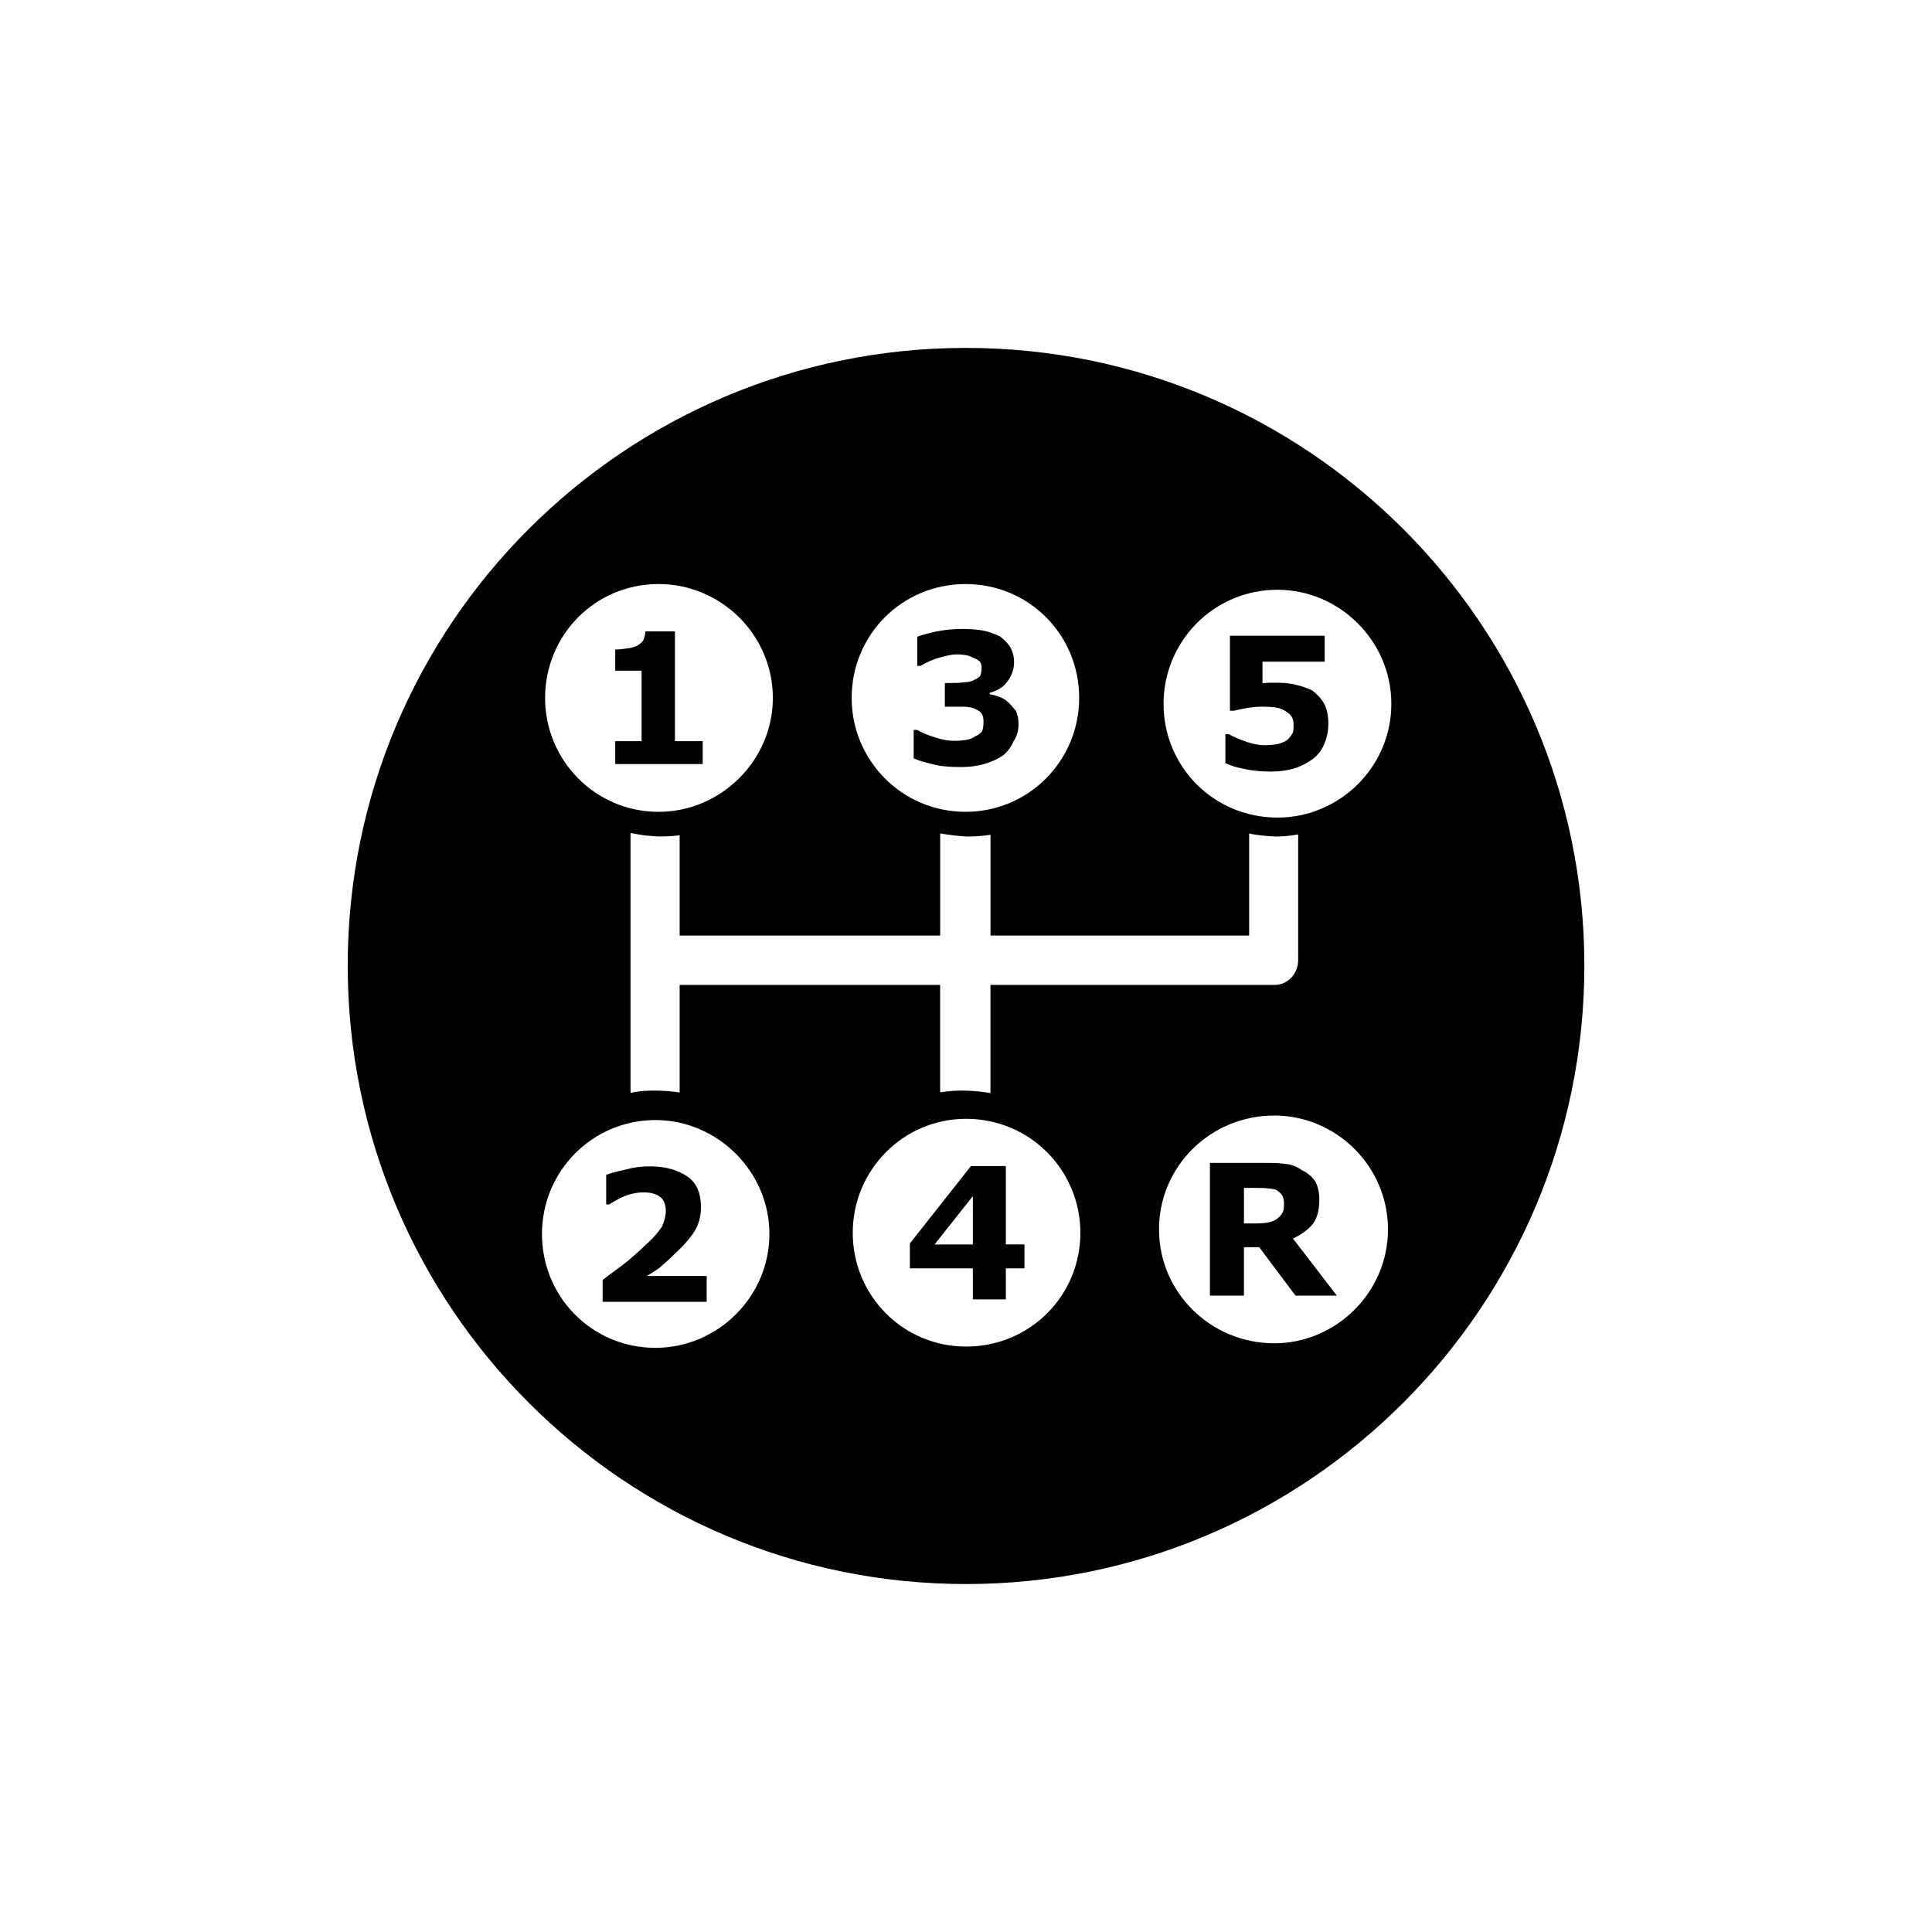 <?xml version="1.0" encoding="utf-8"?>
<!-- Generator: Adobe Illustrator 16.0.4, SVG Export Plug-In . SVG Version: 6.00 Build 0)  -->
<!DOCTYPE svg PUBLIC "-//W3C//DTD SVG 1.1//EN" "http://www.w3.org/Graphics/SVG/1.1/DTD/svg11.dtd">
<svg version="1.1" xmlns="http://www.w3.org/2000/svg" xmlns:xlink="http://www.w3.org/1999/xlink" x="0px" y="0px" width="50px"
	 height="50px" viewBox="0 0 50 50" enable-background="new 0 0 50 50" xml:space="preserve">
<g id="Calque_1">
	<g>
		<path d="M24.87,19.851c0.239,0,0.467-0.033,0.642-0.092c0.16-0.046,0.31-0.121,0.447-0.209c0.121-0.098,0.212-0.226,0.271-0.366
			c0.095-0.137,0.129-0.276,0.129-0.453c0-0.137-0.026-0.245-0.071-0.339c-0.077-0.087-0.134-0.165-0.204-0.224
			c-0.063-0.058-0.14-0.106-0.231-0.138c-0.087-0.029-0.162-0.053-0.241-0.062V17.93c0.188-0.051,0.347-0.14,0.452-0.284
			c0.117-0.146,0.18-0.328,0.18-0.506c0-0.14-0.034-0.279-0.097-0.39c-0.062-0.098-0.144-0.185-0.265-0.278
			c-0.112-0.058-0.239-0.104-0.395-0.145c-0.154-0.033-0.374-0.05-0.579-0.05c-0.22,0-0.425,0.019-0.671,0.064
			c-0.213,0.047-0.375,0.091-0.498,0.137v0.755h0.085c0.15-0.088,0.306-0.163,0.476-0.21c0.194-0.056,0.344-0.089,0.487-0.089
			c0.059,0,0.122,0.01,0.203,0.02c0.075,0.008,0.144,0.042,0.194,0.067c0.057,0.017,0.115,0.05,0.174,0.099
			c0.03,0.04,0.046,0.096,0.046,0.157c0,0.091-0.016,0.177-0.042,0.224c-0.041,0.046-0.125,0.083-0.185,0.113
			c-0.064,0.027-0.147,0.043-0.232,0.043c-0.083,0.013-0.182,0.019-0.302,0.019h-0.19v0.613h0.182c0.087,0,0.182,0,0.285,0
			c0.107,0,0.188,0.015,0.261,0.037c0.065,0.023,0.172,0.068,0.214,0.129c0.039,0.048,0.059,0.125,0.059,0.223
			c0,0.099-0.01,0.181-0.038,0.247c-0.041,0.046-0.079,0.093-0.176,0.127c-0.063,0.053-0.156,0.085-0.251,0.099
			c-0.105,0.016-0.194,0.022-0.285,0.022c-0.154,0-0.333-0.029-0.51-0.092c-0.182-0.053-0.332-0.118-0.461-0.192h-0.087v0.737
			c0.125,0.057,0.287,0.104,0.472,0.147C24.328,19.833,24.586,19.851,24.87,19.851z"/>
		<path d="M33.984,31.667c0.115-0.17,0.16-0.37,0.16-0.625c0-0.182-0.034-0.328-0.101-0.46c-0.079-0.117-0.184-0.219-0.34-0.292
			c-0.113-0.083-0.243-0.142-0.381-0.161c-0.151-0.023-0.309-0.033-0.546-0.033h-1.463v3.434h0.88v-1.253h0.395l0.939,1.253h1.07
			l-1.135-1.476C33.675,31.954,33.859,31.823,33.984,31.667z M33.189,31.385c-0.024,0.053-0.071,0.106-0.129,0.151
			c-0.067,0.049-0.134,0.083-0.255,0.104c-0.089,0.019-0.217,0.023-0.348,0.023h-0.263v-0.92h0.312c0.095,0,0.185,0,0.271,0.008
			c0.067,0.007,0.179,0.018,0.237,0.037c0.073,0.04,0.127,0.086,0.167,0.144c0.033,0.059,0.049,0.132,0.049,0.215
			C33.23,31.253,33.226,31.332,33.189,31.385z"/>
		<path d="M26.031,30.178h-0.904l-1.58,2.003v0.643h1.63v0.804h0.854v-0.804h0.482v-0.618h-0.482V30.178z M25.177,32.207h-0.991
			l0.991-1.251V32.207z"/>
		<path d="M25,9.004c-8.831,0-16.001,7.158-16.001,15.986c0,8.839,7.17,16.005,16.001,16.005c8.829,0,16.003-7.166,16.003-16.005
			C41.002,16.163,33.829,9.004,25,9.004z M24.989,15.115c1.637,0,2.94,1.31,2.94,2.948c0,1.619-1.303,2.947-2.94,2.947
			c-1.641,0-2.948-1.328-2.948-2.947C22.041,16.425,23.348,15.115,24.989,15.115z M17.589,25.49c0,0.638,0,2.165,0,2.784
			c-0.178-0.029-0.358-0.042-0.544-0.048c-0.271-0.009-0.505,0.008-0.727,0.058c0-1.946,0-4.788,0-6.727
			c0.225,0.049,0.465,0.079,0.727,0.091c0.187,0.003,0.367-0.012,0.544-0.03c0,0.861,0,1.727,0,2.594c2.699,0,4.076,0,6.743,0
			c0-0.882,0-1.765,0-2.642c0.239,0.039,0.455,0.065,0.668,0.078c0.206,0.005,0.445-0.012,0.634-0.045c0,0.869,0,1.741,0,2.609
			c2.687,0,4.004,0,6.694,0c0-0.88,0-1.76,0-2.64c0.203,0.042,0.411,0.063,0.651,0.076c0.21,0.005,0.421-0.016,0.617-0.054
			c0,1.1,0,2.178,0,3.256c0,0.353-0.273,0.64-0.611,0.64c-0.154,0-0.275,0-0.421,0c-2.761,0-4.169,0-6.931,0
			c0,0.638,0,2.176,0,2.798c-0.188-0.033-0.428-0.057-0.634-0.062c-0.217-0.009-0.431,0.008-0.668,0.043c0-0.621,0-2.146,0-2.779
			C21.665,25.49,20.288,25.49,17.589,25.49z M17.044,15.115c1.611,0,2.957,1.31,2.957,2.948c0,1.619-1.345,2.947-2.957,2.947
			c-1.635,0-2.937-1.328-2.937-2.947C14.108,16.425,15.41,15.115,17.044,15.115z M16.964,34.882c-1.637,0-2.938-1.312-2.938-2.948
			c0-1.62,1.301-2.947,2.938-2.947c1.599,0,2.948,1.327,2.948,2.947C19.912,33.571,18.562,34.882,16.964,34.882z M25.005,34.849
			c-1.635,0-2.936-1.317-2.936-2.944c0-1.62,1.301-2.95,2.936-2.95c1.649,0,2.955,1.33,2.955,2.95
			C27.96,33.532,26.655,34.849,25.005,34.849z M32.979,34.764c-1.651,0-2.984-1.323-2.984-2.946c0-1.634,1.333-2.948,2.984-2.948
			c1.603,0,2.942,1.313,2.942,2.948C35.921,33.441,34.581,34.764,32.979,34.764z M33.06,21.159c-1.643,0-2.947-1.311-2.947-2.944
			c0-1.622,1.304-2.952,2.947-2.952c1.611,0,2.948,1.331,2.948,2.952C36.008,19.848,34.67,21.159,33.06,21.159z"/>
		<path d="M18.186,19.181h-0.718V16.34h-0.765c0,0.086-0.032,0.174-0.059,0.238c-0.05,0.062-0.104,0.109-0.18,0.144
			c-0.061,0.028-0.146,0.052-0.255,0.062c-0.095,0.015-0.19,0.025-0.287,0.025v0.548h0.682v1.825h-0.682v0.591h2.264V19.181z"/>
		<path d="M33.958,17.867c-0.135-0.062-0.269-0.11-0.407-0.142c-0.142-0.039-0.319-0.056-0.492-0.056c-0.046,0-0.105,0-0.216,0
			c-0.067,0.006-0.128,0.006-0.17,0.011v-0.556h1.61v-0.671h-2.452v1.941h0.099c0.12-0.025,0.235-0.053,0.358-0.074
			c0.122-0.017,0.245-0.032,0.385-0.032c0.095,0,0.226,0.006,0.34,0.021c0.101,0.015,0.2,0.052,0.285,0.115
			c0.057,0.032,0.101,0.077,0.136,0.134c0.034,0.062,0.044,0.124,0.044,0.2c0,0.104-0.002,0.186-0.034,0.23
			c-0.024,0.05-0.062,0.093-0.113,0.147c-0.05,0.05-0.158,0.093-0.256,0.119c-0.114,0.02-0.243,0.032-0.336,0.032
			c-0.156,0-0.315-0.031-0.467-0.084c-0.162-0.054-0.332-0.124-0.47-0.201h-0.089v0.745c0.115,0.064,0.285,0.116,0.481,0.151
			c0.183,0.043,0.399,0.071,0.706,0.071c0.219,0,0.423-0.029,0.6-0.084c0.178-0.054,0.36-0.152,0.507-0.266
			c0.122-0.105,0.213-0.227,0.277-0.396c0.061-0.145,0.093-0.306,0.093-0.496c0-0.203-0.036-0.388-0.113-0.524
			C34.192,18.076,34.082,17.963,33.958,17.867z"/>
		<path d="M17.069,32.811c0.129-0.113,0.271-0.239,0.398-0.365c0.215-0.198,0.405-0.412,0.521-0.603
			c0.109-0.184,0.153-0.403,0.153-0.605c0-0.343-0.103-0.605-0.328-0.775c-0.251-0.177-0.566-0.278-1-0.278
			c-0.221,0-0.429,0.027-0.633,0.086c-0.198,0.044-0.385,0.089-0.492,0.134v0.765h0.077c0.16-0.098,0.289-0.172,0.439-0.231
			c0.156-0.051,0.293-0.08,0.439-0.08c0.217,0,0.347,0.042,0.454,0.126c0.091,0.078,0.134,0.207,0.134,0.361
			c0,0.126-0.037,0.254-0.101,0.402c-0.085,0.126-0.205,0.279-0.421,0.468c-0.117,0.121-0.277,0.259-0.479,0.432
			c-0.207,0.165-0.43,0.315-0.634,0.478v0.564h2.693v-0.668h-1.55C16.814,32.98,16.934,32.906,17.069,32.811z"/>
	</g>
</g>
<g id="Calque_2" display="none">
	<rect display="inline" fill="#45E9FF" width="50" height="50"/>
</g>
</svg>
